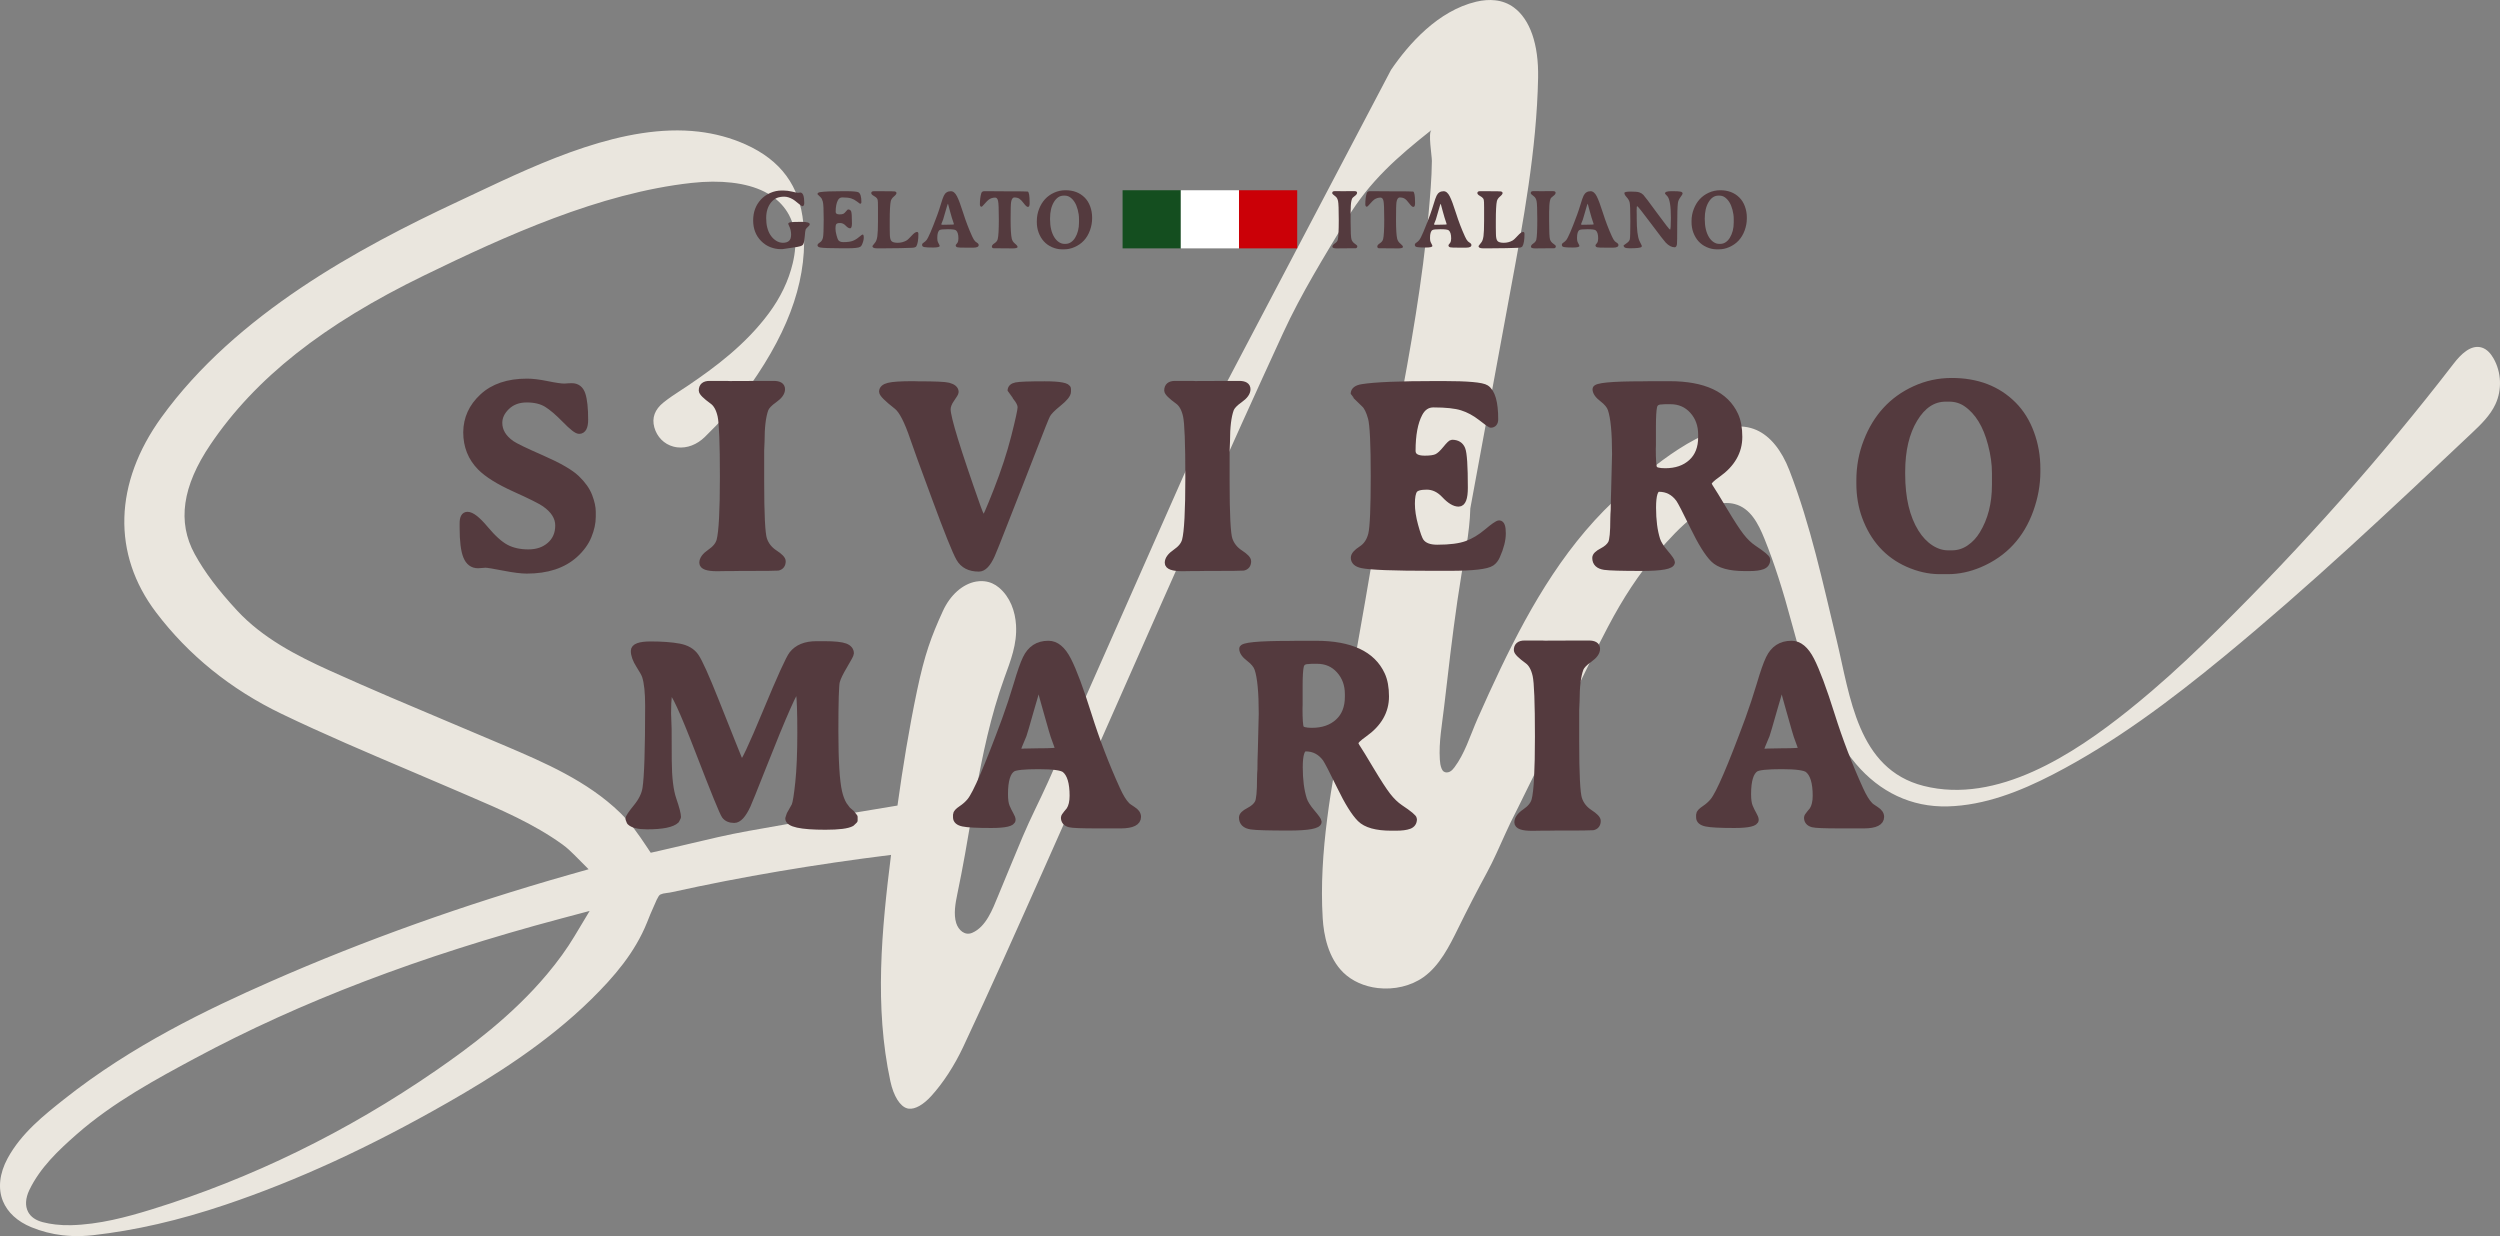<svg xml:space="preserve" viewBox="5.19 70.368 612.38 302.783" height="302.783px" width="612.38px" y="0px" x="0px" id="Layer_1" version="1.1" xmlns:xlink="http://www.w3.org/1999/xlink" xmlns="http://www.w3.org/2000/svg">
<rect x="5.19" y="70.368" width="612.38" height="302.783" fill="#808080" stroke="none"/>
<g>
	<g>
		<g>
			<g>
				<defs>
					<rect height="27.93" width="19.273" y="235.873" x="591.128" id="SVGID_1_"></rect>
				</defs>
				<clipPath id="SVGID_2_">
					
				</clipPath>
				<path d="M604.052,237.742c-1.242-1.072-2.51-1.709-3.666-1.844      c-2.766-0.32-4.457,2.393-5.215,4.038c-1.367,2.963-2.27,6.092-3.225,9.405c-0.271,0.931-0.537,1.863-0.818,2.791l0.088,0.675      c0.104,0.78,0.176,1.569,0.248,2.356c0.15,1.576,0.289,3.065,0.656,4.396c0.895,3.245,4.393,3.989,5.854,4.161      c0.773,0.089,1.594,0.105,2.441,0.045c4.576-0.32,8.098-2.58,8.973-5.756C611.744,249.49,609.998,242.857,604.052,237.742" fill="#EAE6DE" clip-path="url(#SVGID_2_)"></path>
			</g>
		</g>
	</g>
	<path d="M616,158.182c-0.654-1.153-1.572-2.251-2.834-2.661c-2.699-0.878-5.203,1.653-6.936,3.902   c-17.637,22.883-36.885,44.514-57.426,64.829c-5.357,5.301-10.82,10.504-16.555,15.398c-1.887,1.609-3.793,3.196-5.73,4.747   c-13.338,10.669-32.119,23.05-50.141,18.479c-16.23-4.117-17.994-21.998-21.285-35.654c-3.379-14.02-6.369-28.141-11.582-41.623   c-1.918-4.975-4.701-8.393-8.049-9.886c-0.932-0.415-1.943-0.689-3.002-0.813c-9.875-1.148-23.156,10.418-29.539,15.975   c-6.732,5.863-12.455,12.793-17.387,20.218c-4.85,7.3-8.959,15.065-12.744,22.958c-1.953,4.074-3.818,8.189-5.65,12.318   c-0.914,2.063-1.721,4.309-2.654,6.475c-0.844,1.949-1.789,3.836-3.018,5.47c-0.318,0.423-0.674,0.838-1.146,1.081   c-0.471,0.24-1.08,0.273-1.504-0.044c-0.242-0.183-0.396-0.456-0.514-0.735c-0.293-0.701-0.381-1.472-0.428-2.232   c-0.264-4.266,0.549-8.566,1.041-12.793c0.506-4.34,1.004-8.682,1.535-13.02c1.059-8.672,2.242-17.334,3.865-25.921   c0.621-3.839,0.945-6.857,1.02-9.499l0.006-0.227l9.762-52.979c3.197-17.188,6.504-34.962,6.846-52.521   c0.158-8.171-1.953-14.29-5.947-17.232c-1.303-0.962-2.826-1.55-4.523-1.747c-1.453-0.169-3.037-0.055-4.703,0.34   c-9.328,2.223-16.475,10.277-20.855,16.699L302.7,169.711c-10.09,22.841-19.511,44.125-28.616,64.697l-1.881,4.254   c-3.439,7.776-6.842,15.569-10.329,23.325c-1.994,4.435-4.273,8.812-6.153,13.274c-2.049,4.859-4.044,9.744-6.066,14.615   c-1.319,3.18-2.916,7.539-6.337,8.992c-1.819,0.771-3.363-0.699-3.893-2.367c-0.699-2.199-0.195-4.912,0.257-7.106   c0.671-3.256,1.309-6.489,1.889-9.756c0.865-4.863,1.667-9.738,2.539-14.603c1.733-9.658,3.74-19.322,7.084-28.57   c1.56-4.313,3.151-8.264,2.877-12.953c-0.203-3.461-1.448-6.882-4.138-9.18c-1.044-0.892-2.246-1.423-3.569-1.577   c-0.17-0.02-0.339-0.032-0.508-0.04c-0.501-0.02-1.025,0.016-1.546,0.105c-3.304,0.572-6.355,3.276-8.162,7.231   c-2.859,6.255-4.451,10.563-6.337,19.54c-1.949,9.289-3.476,18.687-4.78,28.097c-12.641,2.073-24.604,4.081-36.559,6.228   c-4.976,0.892-9.973,2.082-14.807,3.234l-0.334,0.08c-2.236,0.529-4.474,1.063-6.784,1.58l-1.96,0.439l-1.114-1.674   c-1.835-2.759-3.841-5.658-6.394-8.137c-8.017-7.783-18.646-12.322-28.022-16.328c-4.168-1.779-8.343-3.537-12.52-5.297   l-0.687-0.289c-9.838-4.143-20.014-8.427-29.877-12.886c-8.087-3.652-16.432-7.962-22.676-14.689   c-4.686-5.054-7.994-9.458-10.409-13.858c-4.309-7.847-3.051-16.623,3.85-26.83c10.976-16.241,27.625-29.41,52.395-41.447   c19.875-9.659,42.968-20.172,65.508-22.648c3.509-0.386,6.804-0.405,9.796-0.057c6.203,0.721,10.653,2.951,13.23,6.628   c2.386,3.407,2.963,7.814,1.71,13.099c-1.011,4.265-2.985,8.396-5.866,12.275c-5.678,7.662-13.181,13.242-19.797,17.707   l-1.784,1.176c-1.426,0.932-2.901,1.897-4.231,2.971c-2.121,1.706-2.872,3.75-2.233,6.073c0.649,2.352,2.395,4.117,4.67,4.72   c0.327,0.087,0.656,0.149,0.986,0.187c2.354,0.274,4.808-0.661,6.737-2.565c3.32-3.272,7.572-7.656,11.027-12.548   c10.14-14.367,14.295-27.02,13.08-39.818c-0.863-9.081-5.493-15.385-14.151-19.274c-3.581-1.605-7.461-2.659-11.531-3.132   c-18.143-2.11-38.359,7.433-54.604,15.101l-4.229,1.99c-24.238,11.323-54.41,27.568-72.727,52.909   c-11.623,16.085-12.112,33.477-1.34,47.716c7.958,10.52,18.322,18.902,30.808,24.911c10.234,4.924,20.917,9.463,31.256,13.857   l0.217,0.093c3.678,1.563,7.357,3.126,11.015,4.708l2.943,1.266c8.357,3.582,16.252,6.965,23.304,12.033   c1.162,0.838,2.182,1.816,2.939,2.579l3.506,3.519l-4.779,1.358c-25.622,7.284-50.153,16.048-72.907,26.048   c-15.859,6.969-34.286,15.846-50.72,28.871c-4.958,3.926-10.576,8.374-13.916,14.539c-1.994,3.682-2.401,7.4-1.143,10.475   c1.134,2.772,3.54,4.983,6.954,6.392c2.428,1.001,5.002,1.663,7.652,1.973c0.76,0.089,1.528,0.147,2.306,0.179   c1.659,0.068,3.372,0.004,5.095-0.188c10.441-1.177,21.081-3.623,32.526-7.481c17.508-5.899,35.323-14.086,54.458-25.029   c10.469-5.985,23.921-14.27,35.11-25.27c5.635-5.543,10.698-11.443,13.674-18.832c0.551-1.367,1.082-2.742,1.713-4.074   c0.258-0.543,0.989-2.521,1.547-2.771c0.413-0.187,0.914-0.308,1.523-0.369c0.481-0.05,0.963-0.131,1.442-0.237   c16.99-3.763,34.994-6.789,53.542-9.101c-2.3,18.438-4.107,37.116-0.156,55.472c0.777,3.609,2.368,6.148,4.142,6.625   c0.12,0.031,0.241,0.055,0.366,0.069c1.537,0.179,3.535-0.944,5.483-3.08c2.899-3.18,5.68-7.45,7.832-12.028   c6.735-14.328,13.322-29.123,19.691-43.43l2.074-4.666c5.627-12.63,11.217-25.285,16.806-37.938l0.462-1.049   c12.759-28.878,25.95-58.741,39.345-87.823c4.441-9.661,10.135-18.832,15.635-27.962c5.586-9.274,12.379-15.158,20.701-21.76   c-0.875,0.695,0.107,6.258,0.098,7.576c-0.035,4.282-0.428,8.595-0.803,12.858c-0.729,8.289-1.842,16.54-3.145,24.758   c-2.65,16.745-6.125,33.346-8.941,50.062c-2.332,13.837-4.527,26.492-6.707,38.688c-0.6,3.345-1.238,6.718-1.883,10.112   c-3.07,16.193-6.244,32.938-5.26,49.072c0.248,4.063,1.332,9.67,5.082,13.297c2.111,2.043,5.088,3.379,8.381,3.762   c4.057,0.473,8.139-0.497,11.201-2.657c3.98-2.81,6.398-7.685,8.492-11.938c2.287-4.647,4.596-9.15,7.078-13.707   c1.682-3.09,3.07-6.369,4.535-9.567c0.623-1.356,1.086-2.367,1.268-2.726c1.188-2.332,2.346-4.688,3.502-7.043   c1.379-2.808,2.756-5.611,4.178-8.369c2.557-4.95,5.039-10.064,7.441-15.012c2.799-5.765,5.695-11.727,8.74-17.509   c3.738-7.096,7.551-12.867,11.656-17.64l0.377-0.441c5.762-6.722,11.924-12.847,17.938-12.148c0.361,0.042,0.713,0.109,1.057,0.198   c3.793,0.988,5.746,4.694,7.295,8.548c2.369,5.877,4.5,12.479,6.711,20.777c3.199,12.021,7.535,24.756,15.723,34.374   c5.791,6.802,13.486,10.603,22.451,10.363c9.064-0.24,17.785-3.703,25.744-7.813c15.098-7.8,28.77-18.084,41.898-28.877   c21.033-17.29,40.857-35.991,60.65-54.686c2.262-2.136,4.576-4.345,5.879-7.169C618.091,165.833,617.91,161.544,616,158.182    M145.912,299.693c-1.846,3.077-4.052,6.131-6.738,9.332c-8.467,10.104-18.99,17.905-27.211,23.574   c-21.795,15.031-45.212,26.473-69.6,34.004c-6.187,1.91-12.866,3.703-19.79,3.878c-1.293,0.03-2.577-0.024-3.812-0.169   c-1.081-0.125-2.123-0.318-3.096-0.57c-1.738-0.453-2.946-1.3-3.585-2.509c-0.767-1.442-0.666-3.338,0.287-5.342   c2.645-5.527,7.162-9.767,11.561-13.634c8.991-7.895,19.688-13.641,29.126-18.709c25.688-13.791,54.995-24.975,89.599-34.188   l6.975-1.857L145.912,299.693z" fill="#EAE6DE"></path>
	<path d="M118.549,199.656v-1.114c0-1.353,0.38-2.031,1.146-2.031c1.004,0,2.451,1.13,4.34,3.39   c1.889,2.261,3.591,3.796,5.11,4.602c1.517,0.808,3.345,1.213,5.486,1.213c2.139,0,3.897-0.605,5.272-1.819   c1.378-1.211,2.065-2.816,2.065-4.815c0-1.997-1.115-3.771-3.341-5.322c-0.961-0.677-3.401-1.9-7.321-3.669   c-3.919-1.767-6.742-3.525-8.466-5.272c-2.272-2.315-3.406-5.165-3.406-8.55c0.02-3.384,1.341-6.29,3.962-8.712   c2.62-2.447,6.256-3.67,10.907-3.67c1.332,0,2.98,0.203,4.945,0.606c1.966,0.405,3.364,0.606,4.194,0.606l0.917-0.066l0.884-0.031   c1.288,0,2.15,0.666,2.589,1.996c0.437,1.333,0.655,3.397,0.655,6.191c0,1.792-0.482,2.686-1.443,2.686   c-0.545,0-1.69-0.894-3.437-2.686c-1.75-1.79-3.256-3.073-4.521-3.847c-1.267-0.774-2.895-1.164-4.88-1.164   c-1.988,0-3.609,0.601-4.865,1.801c-1.256,1.202-1.884,2.524-1.884,3.964c0,1.988,1.015,3.69,3.048,5.11   c0.828,0.59,3.311,1.79,7.451,3.602c4.138,1.815,6.961,3.44,8.467,4.881c1.506,1.443,2.539,2.899,3.095,4.374   c0.556,1.474,0.835,2.746,0.835,3.815v1.245c0,1.464-0.34,3.024-1.015,4.685c-0.678,1.659-1.792,3.188-3.341,4.586   c-2.861,2.575-6.78,3.863-11.76,3.863c-1.332,0-3.23-0.239-5.697-0.721c-2.47-0.479-3.942-0.72-4.424-0.72l-1.835,0.13   c-1.33,0-2.287-0.713-2.865-2.145C118.837,205.219,118.549,202.889,118.549,199.656" fill="#543A3E"></path>
	
		<path d="M118.549,199.656v-1.114c0-1.353,0.38-2.031,1.146-2.031c1.004,0,2.451,1.13,4.34,3.39c1.889,2.261,3.591,3.796,5.11,4.602   c1.517,0.808,3.345,1.213,5.486,1.213c2.139,0,3.897-0.605,5.272-1.819c1.378-1.211,2.065-2.816,2.065-4.815   c0-1.997-1.115-3.771-3.341-5.322c-0.961-0.677-3.401-1.9-7.321-3.669c-3.919-1.767-6.742-3.525-8.466-5.272   c-2.272-2.315-3.406-5.165-3.406-8.55c0.02-3.384,1.341-6.29,3.962-8.712c2.62-2.447,6.256-3.67,10.907-3.67   c1.332,0,2.98,0.203,4.945,0.606c1.966,0.405,3.364,0.606,4.194,0.606l0.917-0.066l0.884-0.031c1.288,0,2.15,0.666,2.589,1.996   c0.437,1.333,0.655,3.397,0.655,6.191c0,1.792-0.482,2.686-1.443,2.686c-0.545,0-1.69-0.894-3.437-2.686   c-1.75-1.79-3.256-3.073-4.521-3.847c-1.267-0.774-2.895-1.164-4.88-1.164c-1.988,0-3.609,0.601-4.865,1.801   c-1.256,1.202-1.884,2.524-1.884,3.964c0,1.988,1.015,3.69,3.048,5.11c0.828,0.59,3.311,1.79,7.451,3.602   c4.138,1.815,6.961,3.44,8.467,4.881c1.506,1.443,2.539,2.899,3.095,4.374c0.556,1.474,0.835,2.746,0.835,3.815v1.245   c0,1.464-0.34,3.024-1.015,4.685c-0.678,1.659-1.792,3.188-3.341,4.586c-2.861,2.575-6.78,3.863-11.76,3.863   c-1.332,0-3.23-0.239-5.697-0.721c-2.47-0.479-3.942-0.72-4.424-0.72l-1.835,0.13c-1.33,0-2.287-0.713-2.865-2.145   C118.837,205.219,118.549,202.889,118.549,199.656z" stroke-miterlimit="10" stroke-linejoin="round" stroke-linecap="round" stroke-width="1.545" stroke="#543A3E" fill="none"></path>
	<path d="M182.302,187.209c0-8.275-0.191-13.271-0.572-14.986c-0.382-1.713-1.044-2.908-1.983-3.586   c-1.747-1.267-2.62-2.141-2.62-2.62c0-1.049,0.623-1.574,1.868-1.574h4.192l0.72,0.034l8.746-0.034h2.064   c1.331,0,1.997,0.421,1.997,1.263c0,0.84-0.61,1.691-1.833,2.555c-1.224,0.862-1.965,1.643-2.228,2.341   c-0.633,1.747-0.95,4.356-0.95,7.827l-0.097,2.261v7.633c0,8.057,0.234,12.78,0.702,14.167c0.471,1.387,1.349,2.499,2.639,3.341   c1.287,0.839,1.931,1.51,1.931,2.012c0,0.853-0.391,1.367-1.179,1.54c-0.196,0.045-3.242,0.065-9.138,0.065l-2.161,0.034h-1.409   l-2.161,0.034c-2.382,0-3.571-0.433-3.571-1.295c0-0.862,0.633-1.724,1.9-2.589c1.266-0.862,2.04-1.827,2.326-2.897   C182.03,200.66,182.302,195.484,182.302,187.209" fill="#543A3E"></path>
	
		<path d="M182.302,187.209c0-8.275-0.191-13.271-0.572-14.986c-0.382-1.713-1.044-2.908-1.983-3.586c-1.747-1.267-2.62-2.141-2.62-2.62   c0-1.049,0.623-1.574,1.868-1.574h4.192l0.72,0.034l8.746-0.034h2.064c1.331,0,1.997,0.421,1.997,1.263   c0,0.84-0.61,1.691-1.833,2.555c-1.224,0.862-1.965,1.643-2.228,2.341c-0.633,1.747-0.95,4.356-0.95,7.827l-0.097,2.261v7.633   c0,8.057,0.234,12.78,0.702,14.167c0.471,1.387,1.349,2.499,2.639,3.341c1.287,0.839,1.931,1.51,1.931,2.012   c0,0.853-0.391,1.367-1.179,1.54c-0.196,0.045-3.242,0.065-9.138,0.065l-2.161,0.034h-1.409l-2.161,0.034   c-2.382,0-3.571-0.433-3.571-1.295c0-0.862,0.633-1.724,1.9-2.589c1.266-0.862,2.04-1.827,2.326-2.897   C182.03,200.66,182.302,195.484,182.302,187.209z" stroke-miterlimit="10" stroke-linejoin="round" stroke-linecap="round" stroke-width="1.545" stroke="#543A3E" fill="none"></path>
	<path d="M221.292,166.312c0-0.678,0.513-1.146,1.54-1.409c1.026-0.261,3.025-0.392,5.995-0.392l1.179,0.032   c4.192,0,6.693,0.11,7.501,0.328c1.157,0.306,1.736,0.817,1.736,1.538c0,0.198-0.329,0.761-0.984,1.688   c-0.655,0.928-0.982,1.774-0.982,2.537c0,2.076,2.456,10.056,7.371,23.946c0.698,1.985,1.233,2.98,1.605,2.98   c0.216,0,1.242-2.336,3.077-7.01c1.835-4.673,3.276-9.072,4.325-13.201c1.049-4.126,1.571-6.535,1.571-7.221   c0-0.689-0.41-1.529-1.227-2.522c-0.819-0.995-1.229-1.501-1.229-1.524c0-0.677,0.437-1.103,1.31-1.276   c0.874-0.176,3.203-0.263,6.994-0.263c3.787,0,5.682,0.371,5.682,1.114v0.655c0,0.678-0.758,1.628-2.276,2.85   c-1.519,1.222-2.451,2.184-2.8,2.881c-0.351,0.701-1.339,3.161-2.965,7.386c-1.627,4.226-2.884,7.447-3.766,9.662   c-0.885,2.218-2.13,5.39-3.735,9.516c-1.605,4.129-2.636,6.704-3.095,7.731c-0.984,2.183-2.031,3.275-3.145,3.275   c-2.271,0-3.876-0.828-4.815-2.49c-0.939-1.659-2.904-6.551-5.896-14.673c-3.012-8.124-4.804-13.048-5.371-14.772   c-1.421-4.194-2.751-6.78-3.996-7.764C222.494,168.036,221.292,166.836,221.292,166.312" fill="#543A3E"></path>
	
		<path d="M221.292,166.312c0-0.678,0.513-1.146,1.54-1.409c1.026-0.261,3.025-0.392,5.995-0.392l1.179,0.032c4.192,0,6.693,0.11,7.501,0.328   c1.157,0.306,1.736,0.817,1.736,1.538c0,0.198-0.329,0.761-0.984,1.688c-0.655,0.928-0.982,1.774-0.982,2.537   c0,2.076,2.456,10.056,7.371,23.946c0.698,1.985,1.233,2.98,1.605,2.98c0.216,0,1.242-2.336,3.077-7.01   c1.835-4.673,3.276-9.072,4.325-13.201c1.049-4.126,1.571-6.535,1.571-7.221c0-0.689-0.41-1.529-1.227-2.522   c-0.819-0.995-1.229-1.501-1.229-1.524c0-0.677,0.437-1.103,1.31-1.276c0.874-0.176,3.203-0.263,6.994-0.263   c3.787,0,5.682,0.371,5.682,1.114v0.655c0,0.678-0.758,1.628-2.276,2.85c-1.519,1.222-2.451,2.184-2.8,2.881   c-0.351,0.701-1.339,3.161-2.965,7.386c-1.627,4.226-2.884,7.447-3.766,9.662c-0.885,2.218-2.13,5.39-3.735,9.516   c-1.605,4.129-2.636,6.704-3.095,7.731c-0.984,2.183-2.031,3.275-3.145,3.275c-2.271,0-3.876-0.828-4.815-2.49   c-0.939-1.659-2.904-6.551-5.896-14.673c-3.012-8.124-4.804-13.048-5.371-14.772c-1.421-4.194-2.751-6.78-3.996-7.764   C222.494,168.036,221.292,166.836,221.292,166.312z" stroke-miterlimit="10" stroke-linejoin="round" stroke-linecap="round" stroke-width="1.545" stroke="#543A3E" fill="none"></path>
	<path d="M296.314,187.209c0-8.275-0.191-13.271-0.572-14.986c-0.382-1.713-1.044-2.908-1.983-3.586   c-1.747-1.267-2.62-2.141-2.62-2.62c0-1.049,0.623-1.574,1.868-1.574h4.192l0.72,0.034l8.746-0.034h2.063   c1.331,0,1.999,0.421,1.999,1.263c0,0.84-0.611,1.691-1.835,2.555c-1.224,0.862-1.965,1.643-2.228,2.341   c-0.633,1.747-0.95,4.356-0.95,7.827l-0.097,2.261v7.633c0,8.057,0.234,12.78,0.702,14.167c0.471,1.387,1.349,2.499,2.639,3.341   c1.287,0.839,1.931,1.51,1.931,2.012c0,0.853-0.391,1.367-1.179,1.54c-0.196,0.045-3.242,0.065-9.138,0.065l-2.161,0.034h-1.409   l-2.161,0.034c-2.382,0-3.571-0.433-3.571-1.295c0-0.862,0.633-1.724,1.9-2.589c1.266-0.862,2.04-1.827,2.326-2.897   C296.042,200.66,296.314,195.484,296.314,187.209" fill="#543A3E"></path>
	
		<path d="M296.314,187.209c0-8.275-0.191-13.271-0.572-14.986c-0.382-1.713-1.044-2.908-1.983-3.586c-1.747-1.267-2.62-2.141-2.62-2.62   c0-1.049,0.623-1.574,1.868-1.574h4.192l0.72,0.034l8.746-0.034h2.063c1.331,0,1.999,0.421,1.999,1.263   c0,0.84-0.611,1.691-1.835,2.555c-1.224,0.862-1.965,1.643-2.228,2.341c-0.633,1.747-0.95,4.356-0.95,7.827l-0.097,2.261v7.633   c0,8.057,0.234,12.78,0.702,14.167c0.471,1.387,1.349,2.499,2.639,3.341c1.287,0.839,1.931,1.51,1.931,2.012   c0,0.853-0.391,1.367-1.179,1.54c-0.196,0.045-3.242,0.065-9.138,0.065l-2.161,0.034h-1.409l-2.161,0.034   c-2.382,0-3.571-0.433-3.571-1.295c0-0.862,0.633-1.724,1.9-2.589c1.266-0.862,2.04-1.827,2.326-2.897   C296.042,200.66,296.314,195.484,296.314,187.209z" stroke-miterlimit="10" stroke-linejoin="round" stroke-linecap="round" stroke-width="1.545" stroke="#543A3E" fill="none"></path>
	<path d="M336.847,206.992c0-0.633,0.611-1.342,1.836-2.13c1.221-0.785,2.035-2.008,2.439-3.667   c0.402-1.659,0.604-6.416,0.604-14.265c0-7.85-0.229-12.589-0.686-14.216c-0.459-1.626-0.994-2.724-1.605-3.292   c-1.748-1.681-2.621-2.543-2.621-2.586c0-0.853,0.688-1.387,2.063-1.605c3.104-0.502,9.186-0.754,18.248-0.754h1.504   c6.092,0,9.621,0.317,10.58,0.95c1.463,0.961,2.197,3.505,2.197,7.631c0,0.874-0.373,1.31-1.117,1.31   c-0.063,0-0.846-0.578-2.34-1.735c-1.496-1.157-3.039-1.988-4.635-2.49c-1.594-0.502-3.93-0.752-7.01-0.752   c-1.484,0-2.635,0.763-3.439,2.292c-1.135,2.161-1.701,5.198-1.701,9.106c0,1.31,1.004,1.965,3.012,1.965   c1.396,0,2.4-0.153,3.012-0.459c0.613-0.304,1.324-0.955,2.131-1.948c0.807-0.995,1.318-1.49,1.541-1.49   c1.24,0,2.074,0.507,2.488,1.522c0.414,1.015,0.621,4.167,0.621,9.45c0,2.578-0.494,3.865-1.49,3.865   c-0.994,0-2.139-0.693-3.439-2.08c-1.297-1.386-2.756-2.08-4.371-2.08s-2.629,0.3-3.049,0.901   c-0.414,0.601-0.621,1.708-0.621,3.325c0,1.616,0.273,3.417,0.82,5.405c0.545,1.985,1.004,3.253,1.377,3.8   c0.738,1.069,2.084,1.603,4.025,1.603c3.125,0,5.537-0.311,7.238-0.932c1.707-0.624,3.363-1.617,4.979-2.981   c1.617-1.364,2.613-2.049,2.98-2.049c0.568,0,0.852,0.804,0.852,2.409s-0.469,3.456-1.408,5.552   c-0.324,0.742-0.762,1.298-1.311,1.67c-1.135,0.786-4.553,1.179-10.252,1.179h-4.354c-9.434,0-15.156-0.218-17.164-0.655   C337.49,208.478,336.847,207.888,336.847,206.992" fill="#543A3E"></path>
	
		<path d="M336.847,206.992c0-0.633,0.611-1.342,1.836-2.13c1.221-0.785,2.035-2.008,2.439-3.667c0.402-1.659,0.604-6.416,0.604-14.265   c0-7.85-0.229-12.589-0.686-14.216c-0.459-1.626-0.994-2.724-1.605-3.292c-1.748-1.681-2.621-2.543-2.621-2.586   c0-0.853,0.688-1.387,2.063-1.605c3.104-0.502,9.186-0.754,18.248-0.754h1.504c6.092,0,9.621,0.317,10.58,0.95   c1.463,0.961,2.197,3.505,2.197,7.631c0,0.874-0.373,1.31-1.117,1.31c-0.063,0-0.846-0.578-2.34-1.735   c-1.496-1.157-3.039-1.988-4.635-2.49c-1.594-0.502-3.93-0.752-7.01-0.752c-1.484,0-2.635,0.763-3.439,2.292   c-1.135,2.161-1.701,5.198-1.701,9.106c0,1.31,1.004,1.965,3.012,1.965c1.396,0,2.4-0.153,3.012-0.459   c0.613-0.304,1.324-0.955,2.131-1.948c0.807-0.995,1.318-1.49,1.541-1.49c1.24,0,2.074,0.507,2.488,1.522   c0.414,1.015,0.621,4.167,0.621,9.45c0,2.578-0.494,3.865-1.49,3.865c-0.994,0-2.139-0.693-3.439-2.08   c-1.297-1.386-2.756-2.08-4.371-2.08s-2.629,0.3-3.049,0.901c-0.414,0.601-0.621,1.708-0.621,3.325c0,1.616,0.273,3.417,0.82,5.405   c0.545,1.985,1.004,3.253,1.377,3.8c0.738,1.069,2.084,1.603,4.025,1.603c3.125,0,5.537-0.311,7.238-0.932   c1.707-0.624,3.363-1.617,4.979-2.981c1.617-1.364,2.613-2.049,2.98-2.049c0.568,0,0.852,0.804,0.852,2.409   s-0.469,3.456-1.408,5.552c-0.324,0.742-0.762,1.298-1.311,1.67c-1.135,0.786-4.553,1.179-10.252,1.179h-4.354   c-9.434,0-15.156-0.218-17.164-0.655C337.49,208.478,336.847,207.888,336.847,206.992z" stroke-miterlimit="10" stroke-linejoin="round" stroke-linecap="round" stroke-width="1.545" stroke="#543A3E" fill="none"></path>
	<path d="M400.837,181.575c0-5.261-0.352-8.919-1.049-10.972c-0.283-0.851-0.979-1.698-2.08-2.54   c-1.104-0.839-1.656-1.636-1.656-2.39s3.822-1.13,11.467-1.13l2.193-0.032h4.389c8.43,0,13.801,2.51,16.115,7.532   c0.656,1.421,0.984,3.199,0.984,5.34c0,3.625-1.76,6.682-5.275,9.171c-1.486,1.047-2.225,1.781-2.225,2.195   c0,0.284,0.197,0.721,0.604,1.31c0.404,0.59,1.484,2.357,3.242,5.306c1.76,2.947,3.125,5.05,4.096,6.306   c0.973,1.256,1.99,2.242,3.063,2.965c2.229,1.483,3.342,2.413,3.342,2.782c0,0.808-0.369,1.355-1.113,1.639   c-0.742,0.284-1.813,0.425-3.209,0.425h-1.18c-3.67,0-6.215-0.709-7.633-2.129c-1.422-1.418-3.074-4.077-4.961-7.976   c-1.891-3.897-3.066-6.161-3.521-6.796c-1.246-1.682-2.873-2.522-4.881-2.522c-0.984,0-1.477,1.552-1.477,4.651   c0,3.1,0.338,5.721,1.018,7.861c0.283,0.896,0.955,1.966,2.012,3.211c1.061,1.244,1.592,2.008,1.592,2.291   c0,0.919-2.449,1.376-7.354,1.376s-7.941-0.086-9.121-0.261c-1.486-0.219-2.229-0.939-2.229-2.162c0-0.524,0.545-1.069,1.639-1.638   c1.09-0.568,1.828-1.216,2.211-1.95c0.383-0.729,0.57-2.722,0.57-5.977l0.033-1.114l0.066-1.081   c0.021-0.479,0.031-1.233,0.031-2.26l0.068-2.26C400.761,185.462,400.837,182.406,400.837,181.575 M412.201,168.668   c-1.049,0-1.67,0.428-1.867,1.279c-0.193,0.851-0.293,2.478-0.293,4.88v4.651l-0.031,0.819c0,2.686,0.111,4.28,0.342,4.782   s1.141,0.754,2.738,0.754c2.66,0,4.799-0.738,6.416-2.211c1.615-1.474,2.426-3.532,2.426-6.174v-0.624   c0-2.334-0.711-4.291-2.129-5.862c-1.418-1.571-3.232-2.359-5.439-2.359h-1.373C412.638,168.648,412.378,168.668,412.201,168.668" fill="#543A3E"></path>
	
		<path d="M400.837,181.575c0-5.261-0.352-8.919-1.049-10.972c-0.283-0.851-0.979-1.698-2.08-2.54c-1.104-0.839-1.656-1.636-1.656-2.39   s3.822-1.13,11.467-1.13l2.193-0.032h4.389c8.43,0,13.801,2.51,16.115,7.532c0.656,1.421,0.984,3.199,0.984,5.34   c0,3.625-1.76,6.682-5.275,9.171c-1.486,1.047-2.225,1.781-2.225,2.195c0,0.284,0.197,0.721,0.604,1.31   c0.404,0.59,1.484,2.357,3.242,5.306c1.76,2.947,3.125,5.05,4.096,6.306c0.973,1.256,1.99,2.242,3.063,2.965   c2.229,1.483,3.342,2.413,3.342,2.782c0,0.808-0.369,1.355-1.113,1.639c-0.742,0.284-1.813,0.425-3.209,0.425h-1.18   c-3.67,0-6.215-0.709-7.633-2.129c-1.422-1.418-3.074-4.077-4.961-7.976c-1.891-3.897-3.066-6.161-3.521-6.796   c-1.246-1.682-2.873-2.522-4.881-2.522c-0.984,0-1.477,1.552-1.477,4.651c0,3.1,0.338,5.721,1.018,7.861   c0.283,0.896,0.955,1.966,2.012,3.211c1.061,1.244,1.592,2.008,1.592,2.291c0,0.919-2.449,1.376-7.354,1.376   s-7.941-0.086-9.121-0.261c-1.486-0.219-2.229-0.939-2.229-2.162c0-0.524,0.545-1.069,1.639-1.638   c1.09-0.568,1.828-1.216,2.211-1.95c0.383-0.729,0.57-2.722,0.57-5.977l0.033-1.114l0.066-1.081   c0.021-0.479,0.031-1.233,0.031-2.26l0.068-2.26C400.761,185.462,400.837,182.406,400.837,181.575z M412.201,168.668   c-1.049,0-1.67,0.428-1.867,1.279c-0.193,0.851-0.293,2.478-0.293,4.88v4.651l-0.031,0.819c0,2.686,0.111,4.28,0.342,4.782   s1.141,0.754,2.738,0.754c2.66,0,4.799-0.738,6.416-2.211c1.615-1.474,2.426-3.532,2.426-6.174v-0.624   c0-2.334-0.711-4.291-2.129-5.862c-1.418-1.571-3.232-2.359-5.439-2.359h-1.373C412.638,168.648,412.378,168.668,412.201,168.668z" stroke-miterlimit="10" stroke-linejoin="round" stroke-linecap="round" stroke-width="1.545" stroke="#543A3E" fill="none"></path>
	<path d="M482.365,210.236h-2.229c-2.49-0.023-5.023-0.601-7.602-1.738c-4.955-2.204-8.449-6.058-10.48-11.562   c-0.914-2.51-1.373-5.218-1.373-8.122v-0.786c0-3.363,0.59-6.551,1.77-9.565c2.332-6.006,6.256-10.263,11.758-12.775   c2.84-1.311,5.865-1.966,9.07-1.966c6.205,0,11.225,1.923,15.068,5.766c1.879,1.879,3.324,4.198,4.34,6.96   c1.02,2.762,1.523,5.662,1.523,8.696v0.786c0,3.08-0.555,6.182-1.67,9.304c-2.271,6.353-6.422,10.808-12.445,13.363   C487.517,209.689,484.941,210.236,482.365,210.236 M482.365,205.945h0.951c1.549,0,2.977-0.443,4.271-1.328   c1.301-0.885,2.377-2.035,3.229-3.456c2.053-3.361,3.078-7.37,3.078-12.021v-2.915c0-2.227-0.326-4.586-0.984-7.073   c-1.197-4.631-3.219-7.929-6.061-9.894c-1.242-0.851-2.629-1.276-4.154-1.276h-0.92c-3.057,0-5.602,1.674-7.631,5.026   c-2.031,3.352-3.049,7.661-3.049,12.922v0.59c0,5.896,1.125,10.645,3.373,14.25c1.025,1.636,2.232,2.908,3.619,3.815   C479.476,205.49,480.902,205.945,482.365,205.945" fill="#543A3E"></path>
	
		<path d="M482.365,210.236h-2.229c-2.49-0.023-5.023-0.601-7.602-1.738c-4.955-2.204-8.449-6.058-10.48-11.562   c-0.914-2.51-1.373-5.218-1.373-8.122v-0.786c0-3.363,0.59-6.551,1.77-9.565c2.332-6.006,6.256-10.263,11.758-12.775   c2.84-1.311,5.865-1.966,9.07-1.966c6.205,0,11.225,1.923,15.068,5.766c1.879,1.879,3.324,4.198,4.34,6.96   c1.02,2.762,1.523,5.662,1.523,8.696v0.786c0,3.08-0.555,6.182-1.67,9.304c-2.271,6.353-6.422,10.808-12.445,13.363   C487.517,209.689,484.941,210.236,482.365,210.236z M482.365,205.945h0.951c1.549,0,2.977-0.443,4.271-1.328   c1.301-0.885,2.377-2.035,3.229-3.456c2.053-3.361,3.078-7.37,3.078-12.021v-2.915c0-2.227-0.326-4.586-0.984-7.073   c-1.197-4.631-3.219-7.929-6.061-9.894c-1.242-0.851-2.629-1.276-4.154-1.276h-0.92c-3.057,0-5.602,1.674-7.631,5.026   c-2.031,3.352-3.049,7.661-3.049,12.922v0.59c0,5.896,1.125,10.645,3.373,14.25c1.025,1.636,2.232,2.908,3.619,3.815   C479.476,205.49,480.902,205.945,482.365,205.945z" stroke-miterlimit="10" stroke-linejoin="round" stroke-linecap="round" stroke-width="1.545" stroke="#543A3E" fill="none"></path>
	<path d="M163.991,243.234c0-3.232-0.252-5.636-0.754-7.206c-0.153-0.502-0.651-1.409-1.49-2.719   c-0.842-1.312-1.261-2.479-1.261-3.507c0-1.026,1.369-1.539,4.111-1.539c2.739,0,5.044,0.172,6.911,0.51   c1.866,0.337,3.237,1.141,4.11,2.404c0.874,1.27,2.479,4.828,4.815,10.682c2.337,5.85,3.755,9.412,4.257,10.678l1.475,3.668   l0.72,1.178c0.46,0,2.436-4.207,5.93-12.627c3.494-8.416,5.632-13.129,6.42-14.133c1.265-1.615,3.253-2.424,5.961-2.424h1.9   c2.488,0,4.192,0.176,5.11,0.523c0.916,0.35,1.376,0.916,1.376,1.703c0,0.24-0.514,1.218-1.54,2.933   c-1.027,1.714-1.661,3.022-1.9,3.931c-0.241,0.908-0.36,4.984-0.36,12.232c0,7.251,0.306,12.195,0.916,14.84   c0.284,1.245,0.689,2.303,1.213,3.176l0.883,1.18l0.984,0.853l0.72,0.919v0.85l-0.72,0.688c-0.984,0.548-3.112,0.817-6.387,0.817   c-6.049,0-9.074-0.666-9.074-1.995l0.328-0.983l1.211-2.16c0.284-0.679,0.59-2.582,0.917-5.717   c0.328-3.133,0.493-7.18,0.493-12.137c0-4.956-0.111-8.243-0.329-9.859l-0.261-1.111c-0.635,0-3.528,6.527-8.681,19.586   c-2.095,5.308-3.329,8.363-3.701,9.173c-1.091,2.356-2.172,3.536-3.243,3.536c-1.07,0-1.851-0.338-2.342-1.016   c-0.49-0.678-2.631-5.93-6.42-15.756s-6.053-14.738-6.796-14.738c-0.459,0-0.689,1.813-0.689,5.437l0.133,3.864   c0.02,0.875,0.031,3.431,0.031,7.666c0.023,4.236,0.406,7.425,1.146,9.563c0.743,2.163,1.114,3.604,1.114,4.324l-0.391,0.784   c-1.006,0.962-3.397,1.441-7.175,1.441c-2.118,0-3.516-0.35-4.191-1.047l-0.295-0.755c0-0.349,0.632-1.298,1.9-2.851   c1.265-1.549,2.019-3.077,2.26-4.586C163.773,260.712,163.991,253.957,163.991,243.234" fill="#543A3E"></path>
	
		<path d="M163.991,243.234c0-3.232-0.252-5.636-0.754-7.206c-0.153-0.502-0.651-1.409-1.49-2.719c-0.842-1.312-1.261-2.479-1.261-3.507   c0-1.026,1.369-1.539,4.111-1.539c2.739,0,5.044,0.172,6.911,0.51c1.866,0.337,3.237,1.141,4.11,2.404   c0.874,1.27,2.479,4.828,4.815,10.682c2.337,5.85,3.755,9.412,4.257,10.678l1.475,3.668l0.72,1.178c0.46,0,2.436-4.207,5.93-12.627   c3.494-8.416,5.632-13.129,6.42-14.133c1.265-1.615,3.253-2.424,5.961-2.424h1.9c2.488,0,4.192,0.176,5.11,0.523   c0.916,0.35,1.376,0.916,1.376,1.703c0,0.24-0.514,1.218-1.54,2.933c-1.027,1.714-1.661,3.022-1.9,3.931   c-0.241,0.908-0.36,4.984-0.36,12.232c0,7.251,0.306,12.195,0.916,14.84c0.284,1.245,0.689,2.303,1.213,3.176l0.883,1.18   l0.984,0.853l0.72,0.919v0.85l-0.72,0.688c-0.984,0.548-3.112,0.817-6.387,0.817c-6.049,0-9.074-0.666-9.074-1.995l0.328-0.983   l1.211-2.16c0.284-0.679,0.59-2.582,0.917-5.717c0.328-3.133,0.493-7.18,0.493-12.137c0-4.956-0.111-8.243-0.329-9.859   l-0.261-1.111c-0.635,0-3.528,6.527-8.681,19.586c-2.095,5.308-3.329,8.363-3.701,9.173c-1.091,2.356-2.172,3.536-3.243,3.536   c-1.07,0-1.851-0.338-2.342-1.016c-0.49-0.678-2.631-5.93-6.42-15.756s-6.053-14.738-6.796-14.738   c-0.459,0-0.689,1.813-0.689,5.437l0.133,3.864c0.02,0.875,0.031,3.431,0.031,7.666c0.023,4.236,0.406,7.425,1.146,9.563   c0.743,2.163,1.114,3.604,1.114,4.324l-0.391,0.784c-1.006,0.962-3.397,1.441-7.175,1.441c-2.118,0-3.516-0.35-4.191-1.047   l-0.295-0.755c0-0.349,0.632-1.298,1.9-2.851c1.265-1.549,2.019-3.077,2.26-4.586C163.773,260.712,163.991,253.957,163.991,243.234   z" stroke-miterlimit="10" stroke-linejoin="round" stroke-linecap="round" stroke-width="1.545" stroke="#543A3E" fill="none"></path>
	<path d="M259.613,258.005c-3.559,0-5.688,0.219-6.386,0.654c-1.268,0.809-1.9,2.883-1.9,6.223   c0,1.377,0.146,2.414,0.441,3.113c0.295,0.698,0.606,1.334,0.934,1.899c0.327,0.567,0.491,0.993,0.491,1.276   c0,0.83-1.736,1.244-5.207,1.244c-3.473,0-5.772-0.119-6.895-0.359c-1.126-0.241-1.686-0.73-1.686-1.475v-0.656   c0-0.391,0.425-0.873,1.276-1.438c0.851-0.567,1.56-1.2,2.13-1.899c1.463-1.771,4.322-8.418,8.581-19.948   c1.027-2.815,1.977-5.688,2.85-8.615c0.873-2.969,1.616-5.088,2.226-6.353c1.135-2.381,2.97-3.57,5.505-3.57h0.065   c1.834,0,3.428,1.32,4.781,3.962c1.353,2.644,3.019,7.103,4.996,13.382c1.976,6.277,4.306,12.364,6.992,18.262   c0.808,1.789,1.593,3.078,2.359,3.864c0.175,0.22,0.677,0.589,1.506,1.112c0.831,0.523,1.245,1.113,1.245,1.77   c0,1.354-1.376,2.043-4.127,2.063h-5.895c-3.823,0-6.049-0.089-6.682-0.263c-0.918-0.24-1.375-0.775-1.375-1.605   c0-0.195,0.207-0.541,0.621-1.029c0.414-0.492,0.644-0.771,0.689-0.836c0.545-0.852,0.817-2.021,0.817-3.505   c0-3.212-0.644-5.341-1.931-6.388C265.313,258.3,263.172,258.005,259.613,258.005 M255.649,254.535h0.198l0.196-0.033l3.471-0.065   c3.298,0,4.946-0.114,4.946-0.345c0-0.229-0.2-0.862-0.606-1.899c-0.402-1.034-0.747-2.067-1.031-3.096   c-0.283-1.024-0.765-2.718-1.44-5.076c-0.678-2.358-1.11-3.958-1.295-4.8c-0.187-0.84-0.333-1.26-0.441-1.26   c-0.11,0-0.738,2.021-1.884,6.06c-1.146,4.041-1.763,6.157-1.851,6.354c-0.938,2.184-1.409,3.373-1.409,3.57v0.161   C254.503,254.392,254.886,254.535,255.649,254.535" fill="#543A3E"></path>
	
		<path d="M259.613,258.005c-3.559,0-5.688,0.219-6.386,0.654c-1.268,0.809-1.9,2.883-1.9,6.223c0,1.377,0.146,2.414,0.441,3.113   c0.295,0.698,0.606,1.334,0.934,1.899c0.327,0.567,0.491,0.993,0.491,1.276c0,0.83-1.736,1.244-5.207,1.244   c-3.473,0-5.772-0.119-6.895-0.359c-1.126-0.241-1.686-0.73-1.686-1.475v-0.656c0-0.391,0.425-0.873,1.276-1.438   c0.851-0.567,1.56-1.2,2.13-1.899c1.463-1.771,4.322-8.418,8.581-19.948c1.027-2.815,1.977-5.688,2.85-8.615   c0.873-2.969,1.616-5.088,2.226-6.353c1.135-2.381,2.97-3.57,5.505-3.57h0.065c1.834,0,3.428,1.32,4.781,3.962   c1.353,2.644,3.019,7.103,4.996,13.382c1.976,6.277,4.306,12.364,6.992,18.262c0.808,1.789,1.593,3.078,2.359,3.864   c0.175,0.22,0.677,0.589,1.506,1.112c0.831,0.523,1.245,1.113,1.245,1.77c0,1.354-1.376,2.043-4.127,2.063h-5.895   c-3.823,0-6.049-0.089-6.682-0.263c-0.918-0.24-1.375-0.775-1.375-1.605c0-0.195,0.207-0.541,0.621-1.029   c0.414-0.492,0.644-0.771,0.689-0.836c0.545-0.852,0.817-2.021,0.817-3.505c0-3.212-0.644-5.341-1.931-6.388   C265.313,258.3,263.172,258.005,259.613,258.005z M255.649,254.535h0.198l0.196-0.033l3.471-0.065c3.298,0,4.946-0.114,4.946-0.345   c0-0.229-0.2-0.862-0.606-1.899c-0.402-1.034-0.747-2.067-1.031-3.096c-0.283-1.024-0.765-2.718-1.44-5.076   c-0.678-2.358-1.11-3.958-1.295-4.8c-0.187-0.84-0.333-1.26-0.441-1.26c-0.11,0-0.738,2.021-1.884,6.06   c-1.146,4.041-1.763,6.157-1.851,6.354c-0.938,2.184-1.409,3.373-1.409,3.57v0.161   C254.503,254.392,254.886,254.535,255.649,254.535z" stroke-miterlimit="10" stroke-linejoin="round" stroke-linecap="round" stroke-width="1.545" stroke="#543A3E" fill="none"></path>
	<path d="M314.294,245.166c0-5.262-0.352-8.918-1.045-10.973c-0.289-0.852-0.98-1.697-2.08-2.54   c-1.105-0.839-1.657-1.636-1.657-2.39s3.819-1.131,11.463-1.131l2.195-0.031h4.387c8.428,0,13.805,2.51,16.117,7.531   c0.658,1.422,0.982,3.199,0.982,5.341c0,3.625-1.756,6.683-5.277,9.171c-1.486,1.047-2.225,1.781-2.225,2.195   c0,0.283,0.197,0.721,0.604,1.31c0.404,0.591,1.486,2.356,3.242,5.308c1.766,2.945,3.123,5.049,4.096,6.305   c0.975,1.257,1.99,2.242,3.064,2.966c2.232,1.483,3.34,2.413,3.34,2.782c0,0.808-0.369,1.354-1.107,1.639   c-0.746,0.284-1.818,0.426-3.215,0.426H346c-3.664,0-6.213-0.709-7.627-2.13c-1.422-1.418-3.08-4.077-4.961-7.976   c-1.893-3.897-3.072-6.161-3.521-6.797c-1.252-1.682-2.871-2.521-4.881-2.521c-0.99,0-1.477,1.553-1.477,4.65   c0,3.101,0.334,5.722,1.018,7.861c0.279,0.896,0.955,1.967,2.008,3.211c1.064,1.244,1.596,2.008,1.596,2.291   c0,0.92-2.449,1.377-7.357,1.377c-4.896,0-7.941-0.086-9.122-0.263c-1.485-0.219-2.227-0.938-2.227-2.161   c0-0.523,0.545-1.068,1.642-1.639c1.089-0.566,1.828-1.217,2.207-1.95c0.387-0.729,0.576-2.722,0.576-5.978l0.027-1.113l0.07-1.081   c0.02-0.479,0.027-1.231,0.027-2.261l0.072-2.26C314.222,249.052,314.294,245.998,314.294,245.166 M325.658,232.259   c-1.045,0-1.666,0.428-1.863,1.279c-0.199,0.851-0.297,2.478-0.297,4.879v4.65l-0.027,0.819c0,2.687,0.107,4.28,0.342,4.782   c0.227,0.502,1.137,0.754,2.736,0.754c2.658,0,4.801-0.738,6.412-2.211c1.621-1.476,2.432-3.532,2.432-6.174v-0.625   c0-2.334-0.711-4.291-2.135-5.861c-1.414-1.571-3.23-2.359-5.438-2.359h-1.369C326.099,232.24,325.837,232.259,325.658,232.259" fill="#543A3E"></path>
	
		<path d="M314.294,245.166c0-5.262-0.352-8.918-1.045-10.973c-0.289-0.852-0.98-1.697-2.08-2.54c-1.105-0.839-1.657-1.636-1.657-2.39   s3.819-1.131,11.463-1.131l2.195-0.031h4.387c8.428,0,13.805,2.51,16.117,7.531c0.658,1.422,0.982,3.199,0.982,5.341   c0,3.625-1.756,6.683-5.277,9.171c-1.486,1.047-2.225,1.781-2.225,2.195c0,0.283,0.197,0.721,0.604,1.31   c0.404,0.591,1.486,2.356,3.242,5.308c1.766,2.945,3.123,5.049,4.096,6.305c0.975,1.257,1.99,2.242,3.064,2.966   c2.232,1.483,3.34,2.413,3.34,2.782c0,0.808-0.369,1.354-1.107,1.639c-0.746,0.284-1.818,0.426-3.215,0.426H346   c-3.664,0-6.213-0.709-7.627-2.13c-1.422-1.418-3.08-4.077-4.961-7.976c-1.893-3.897-3.072-6.161-3.521-6.797   c-1.252-1.682-2.871-2.521-4.881-2.521c-0.99,0-1.477,1.553-1.477,4.65c0,3.101,0.334,5.722,1.018,7.861   c0.279,0.896,0.955,1.967,2.008,3.211c1.064,1.244,1.596,2.008,1.596,2.291c0,0.92-2.449,1.377-7.357,1.377   c-4.896,0-7.941-0.086-9.122-0.263c-1.485-0.219-2.227-0.938-2.227-2.161c0-0.523,0.545-1.068,1.642-1.639   c1.089-0.566,1.828-1.217,2.207-1.95c0.387-0.729,0.576-2.722,0.576-5.978l0.027-1.113l0.07-1.081   c0.02-0.479,0.027-1.231,0.027-2.261l0.072-2.26C314.222,249.052,314.294,245.998,314.294,245.166z M325.658,232.259   c-1.045,0-1.666,0.428-1.863,1.279c-0.199,0.851-0.297,2.478-0.297,4.879v4.65l-0.027,0.819c0,2.687,0.107,4.28,0.342,4.782   c0.227,0.502,1.137,0.754,2.736,0.754c2.658,0,4.801-0.738,6.412-2.211c1.621-1.476,2.432-3.532,2.432-6.174v-0.625   c0-2.334-0.711-4.291-2.135-5.861c-1.414-1.571-3.23-2.359-5.438-2.359h-1.369C326.099,232.24,325.837,232.259,325.658,232.259z" stroke-miterlimit="10" stroke-linejoin="round" stroke-linecap="round" stroke-width="1.545" stroke="#543A3E" fill="none"></path>
	<path d="M381.947,250.798c0-8.273-0.189-13.271-0.572-14.984c-0.383-1.713-1.045-2.908-1.982-3.586   c-1.744-1.268-2.617-2.143-2.617-2.62c0-1.049,0.619-1.573,1.861-1.573h4.197l0.719,0.033l8.744-0.033h2.064   c1.332,0,1.998,0.42,1.998,1.262c0,0.84-0.611,1.691-1.832,2.557c-1.227,0.861-1.969,1.643-2.23,2.341   c-0.635,1.747-0.949,4.354-0.949,7.827l-0.1,2.262v7.633c0,8.057,0.234,12.779,0.707,14.166c0.469,1.387,1.346,2.5,2.633,3.342   c1.289,0.838,1.938,1.511,1.938,2.013c0,0.853-0.396,1.366-1.18,1.54c-0.197,0.045-3.246,0.064-9.141,0.064l-2.16,0.033h-1.41   l-2.16,0.034c-2.383,0-3.57-0.435-3.57-1.295c0-0.862,0.631-1.726,1.898-2.589c1.268-0.862,2.041-1.827,2.324-2.896   C381.671,264.25,381.947,259.076,381.947,250.798" fill="#543A3E"></path>
	
		<path d="M381.947,250.798c0-8.273-0.189-13.271-0.572-14.984c-0.383-1.713-1.045-2.908-1.982-3.586c-1.744-1.268-2.617-2.143-2.617-2.62   c0-1.049,0.619-1.573,1.861-1.573h4.197l0.719,0.033l8.744-0.033h2.064c1.332,0,1.998,0.42,1.998,1.262   c0,0.84-0.611,1.691-1.832,2.557c-1.227,0.861-1.969,1.643-2.23,2.341c-0.635,1.747-0.949,4.354-0.949,7.827l-0.1,2.262v7.633   c0,8.057,0.234,12.779,0.707,14.166c0.469,1.387,1.346,2.5,2.633,3.342c1.289,0.838,1.938,1.511,1.938,2.013   c0,0.853-0.396,1.366-1.18,1.54c-0.197,0.045-3.246,0.064-9.141,0.064l-2.16,0.033h-1.41l-2.16,0.034   c-2.383,0-3.57-0.435-3.57-1.295c0-0.862,0.631-1.726,1.898-2.589c1.268-0.862,2.041-1.827,2.324-2.896   C381.671,264.25,381.947,259.076,381.947,250.798z" stroke-miterlimit="10" stroke-linejoin="round" stroke-linecap="round" stroke-width="1.545" stroke="#543A3E" fill="none"></path>
	<path d="M441.638,258.005c-3.563,0-5.688,0.219-6.389,0.654c-1.266,0.809-1.9,2.883-1.9,6.223   c0,1.377,0.148,2.414,0.445,3.113c0.293,0.698,0.604,1.334,0.932,1.899c0.33,0.567,0.492,0.993,0.492,1.276   c0,0.83-1.734,1.244-5.209,1.244c-3.473,0-5.77-0.119-6.895-0.359c-1.125-0.241-1.688-0.73-1.688-1.475v-0.656   c0-0.391,0.428-0.873,1.279-1.438c0.85-0.567,1.561-1.2,2.129-1.899c1.463-1.771,4.322-8.418,8.582-19.948   c1.025-2.815,1.975-5.688,2.85-8.615c0.873-2.969,1.615-5.088,2.229-6.353c1.135-2.381,2.967-3.57,5.502-3.57h0.063   c1.836,0,3.432,1.32,4.785,3.962c1.352,2.644,3.018,7.103,4.994,13.382c1.977,6.277,4.309,12.364,6.992,18.262   c0.811,1.789,1.594,3.078,2.359,3.864c0.174,0.22,0.674,0.589,1.508,1.112c0.828,0.523,1.242,1.113,1.242,1.77   c0,1.354-1.373,2.043-4.129,2.063h-5.895c-3.822,0-6.051-0.089-6.682-0.263c-0.918-0.24-1.377-0.775-1.377-1.605   c0-0.195,0.207-0.541,0.625-1.029c0.414-0.492,0.645-0.771,0.686-0.836c0.545-0.852,0.818-2.021,0.818-3.505   c0-3.212-0.645-5.341-1.932-6.388C447.337,258.3,445.199,258.005,441.638,258.005 M437.675,254.535h0.193l0.199-0.033l3.471-0.065   c3.297,0,4.947-0.114,4.947-0.345c0-0.229-0.203-0.862-0.607-1.899c-0.404-1.034-0.746-2.067-1.031-3.096   c-0.283-1.024-0.764-2.718-1.439-5.076c-0.68-2.358-1.107-3.958-1.293-4.8c-0.188-0.84-0.332-1.26-0.443-1.26   c-0.109,0-0.734,2.021-1.883,6.06c-1.148,4.041-1.766,6.157-1.852,6.354c-0.941,2.184-1.408,3.373-1.408,3.57v0.161   C436.527,254.392,436.91,254.535,437.675,254.535" fill="#543A3E"></path>
	
		<path d="M441.638,258.005c-3.563,0-5.688,0.219-6.389,0.654c-1.266,0.809-1.9,2.883-1.9,6.223c0,1.377,0.148,2.414,0.445,3.113   c0.293,0.698,0.604,1.334,0.932,1.899c0.33,0.567,0.492,0.993,0.492,1.276c0,0.83-1.734,1.244-5.209,1.244   c-3.473,0-5.77-0.119-6.895-0.359c-1.125-0.241-1.688-0.73-1.688-1.475v-0.656c0-0.391,0.428-0.873,1.279-1.438   c0.85-0.567,1.561-1.2,2.129-1.899c1.463-1.771,4.322-8.418,8.582-19.948c1.025-2.815,1.975-5.688,2.85-8.615   c0.873-2.969,1.615-5.088,2.229-6.353c1.135-2.381,2.967-3.57,5.502-3.57h0.063c1.836,0,3.432,1.32,4.785,3.962   c1.352,2.644,3.018,7.103,4.994,13.382c1.977,6.277,4.309,12.364,6.992,18.262c0.811,1.789,1.594,3.078,2.359,3.864   c0.174,0.22,0.674,0.589,1.508,1.112c0.828,0.523,1.242,1.113,1.242,1.77c0,1.354-1.373,2.043-4.129,2.063h-5.895   c-3.822,0-6.051-0.089-6.682-0.263c-0.918-0.24-1.377-0.775-1.377-1.605c0-0.195,0.207-0.541,0.625-1.029   c0.414-0.492,0.645-0.771,0.686-0.836c0.545-0.852,0.818-2.021,0.818-3.505c0-3.212-0.645-5.341-1.932-6.388   C447.337,258.3,445.199,258.005,441.638,258.005z M437.675,254.535h0.193l0.199-0.033l3.471-0.065c3.297,0,4.947-0.114,4.947-0.345   c0-0.229-0.203-0.862-0.607-1.899c-0.404-1.034-0.746-2.067-1.031-3.096c-0.283-1.024-0.764-2.718-1.439-5.076   c-0.68-2.358-1.107-3.958-1.293-4.8c-0.188-0.84-0.332-1.26-0.443-1.26c-0.109,0-0.734,2.021-1.883,6.06   c-1.148,4.041-1.766,6.157-1.852,6.354c-0.941,2.184-1.408,3.373-1.408,3.57v0.161C436.527,254.392,436.91,254.535,437.675,254.535   z" stroke-miterlimit="10" stroke-linejoin="round" stroke-linecap="round" stroke-width="1.545" stroke="#543A3E" fill="none"></path>
	<path d="M198.271,125.221c0-0.23,0.212-0.374,0.637-0.428c0.423-0.054,1.301-0.081,2.634-0.081   s1.999,0.196,1.999,0.59c0,0.151-0.09,0.304-0.266,0.459c-0.407,0.354-0.653,0.622-0.734,0.806   c-0.081,0.183-0.164,0.82-0.245,1.911c-0.081,1.09-0.254,1.736-0.52,1.936c-0.266,0.201-0.707,0.349-1.324,0.444   c-2.258,0.36-3.462,0.54-3.619,0.54h-0.437c-0.824,0-1.657-0.162-2.503-0.488c-0.847-0.327-1.606-0.833-2.279-1.52   c-1.292-1.319-1.936-2.994-1.936-5.024c0-2.033,0.624-3.731,1.876-5.097c0.632-0.693,1.4-1.238,2.307-1.637   c0.907-0.396,1.835-0.596,2.778-0.596h0.439c0.686,0,1.414,0.094,2.186,0.281s1.222,0.279,1.35,0.279l0.316-0.029l0.277-0.04   c0.657,0,0.988,0.853,0.988,2.557c0,0.531-0.167,0.795-0.5,0.795c-0.095,0-0.439-0.246-1.029-0.739   c-0.592-0.493-1.006-0.806-1.245-0.943c-0.761-0.435-1.467-0.653-2.12-0.653c-0.651,0-1.236,0.097-1.752,0.286   c-0.517,0.205-0.992,0.558-1.427,1.06c-0.835,0.979-1.254,2.283-1.254,3.915c0,1.684,0.347,3.064,1.04,4.138   c0.367,0.565,0.82,1.022,1.36,1.371c0.54,0.351,1.114,0.524,1.722,0.524c0.61,0,1.092-0.148,1.448-0.448   c0.358-0.299,0.535-0.822,0.535-1.569c0-0.747-0.162-1.447-0.488-2.1C198.341,125.428,198.271,125.262,198.271,125.221" fill="#543A3E"></path>
	<path d="M205.436,130.43c0-0.198,0.191-0.419,0.572-0.662c0.38-0.245,0.632-0.626,0.758-1.143   c0.126-0.516,0.19-1.995,0.19-4.437c0-2.445-0.073-3.92-0.214-4.424c-0.144-0.506-0.311-0.849-0.5-1.027   c-0.545-0.522-0.815-0.79-0.815-0.803c0-0.266,0.214-0.432,0.642-0.5c0.963-0.158,2.856-0.234,5.677-0.234h0.468   c1.896,0,2.994,0.099,3.294,0.295c0.454,0.299,0.682,1.092,0.682,2.375c0,0.272-0.115,0.407-0.347,0.407   c-0.02,0-0.263-0.18-0.729-0.54c-0.464-0.36-0.946-0.617-1.441-0.774c-0.498-0.156-1.225-0.235-2.181-0.235   c-0.464,0-0.82,0.239-1.072,0.714c-0.353,0.673-0.529,1.616-0.529,2.834c0,0.408,0.313,0.61,0.937,0.61   c0.436,0,0.747-0.047,0.938-0.141c0.189-0.095,0.412-0.298,0.662-0.608c0.252-0.309,0.412-0.464,0.48-0.464   c0.387,0,0.646,0.16,0.774,0.475s0.194,1.297,0.194,2.94c0,0.804-0.154,1.204-0.464,1.204c-0.309,0-0.667-0.216-1.069-0.648   c-0.406-0.432-0.858-0.646-1.362-0.646c-0.502,0-0.818,0.092-0.948,0.279c-0.128,0.187-0.194,0.531-0.194,1.036   c0,0.502,0.086,1.062,0.255,1.681c0.171,0.617,0.313,1.013,0.43,1.182c0.229,0.333,0.648,0.5,1.251,0.5   c0.973,0,1.725-0.097,2.254-0.291c0.531-0.193,1.046-0.504,1.548-0.927c0.505-0.425,0.813-0.637,0.928-0.637   c0.178,0,0.266,0.25,0.266,0.75c0,0.497-0.147,1.073-0.439,1.726c-0.102,0.232-0.237,0.405-0.408,0.52   c-0.353,0.246-1.416,0.367-3.19,0.367h-1.355c-2.935,0-4.716-0.067-5.342-0.205C205.636,130.892,205.436,130.709,205.436,130.43" fill="#543A3E"></path>
	<path d="M218.605,117.66c0-0.306,0.216-0.459,0.651-0.459h2.08l0.295,0.009c1.645,0,2.552,0.018,2.721,0.052   c0.286,0.054,0.428,0.189,0.428,0.403c0,0.213-0.207,0.493-0.626,0.839c-0.419,0.347-0.675,0.727-0.77,1.142   c-0.169,0.749-0.254,2.368-0.254,4.862v1.56l0.02,1.499c0,0.93,0.128,1.542,0.387,1.835c0.259,0.29,0.77,0.437,1.536,0.437   c0.763,0,1.467-0.176,2.113-0.529c0.3-0.165,0.73-0.559,1.295-1.189c0.565-0.628,1.008-0.941,1.335-0.941   c0.225,0,0.337,0.169,0.337,0.509c0,1.414-0.166,2.415-0.499,3.007c-0.144,0.25-0.586,0.376-1.326,0.376   c-1.468,0.054-2.35,0.081-2.65,0.081l-3.863,0.041h-1.875c-0.7,0-1.051-0.188-1.051-0.561c0-0.02,0.243-0.331,0.725-0.936   c0.222-0.286,0.387-0.779,0.488-1.479c0.101-0.7,0.153-1.945,0.153-3.739v-3.323l-0.02-1.225c0-0.421-0.068-0.733-0.203-0.943   c-0.137-0.207-0.409-0.423-0.817-0.646C218.809,118.117,218.605,117.89,218.605,117.66" fill="#543A3E"></path>
	<path d="M237.36,126.516c-1.108,0-1.77,0.067-1.988,0.204c-0.394,0.25-0.59,0.896-0.59,1.937   c0,0.428,0.045,0.752,0.137,0.968c0.093,0.219,0.189,0.415,0.291,0.592c0.101,0.176,0.153,0.309,0.153,0.397   c0,0.259-0.54,0.387-1.621,0.387s-1.796-0.036-2.145-0.11c-0.352-0.077-0.525-0.228-0.525-0.46v-0.205   c0-0.121,0.133-0.27,0.396-0.448c0.266-0.175,0.487-0.373,0.664-0.592c0.455-0.549,1.344-2.618,2.67-6.206   c0.32-0.876,0.615-1.769,0.887-2.681c0.27-0.923,0.502-1.583,0.694-1.977c0.353-0.74,0.923-1.112,1.711-1.112h0.02   c0.572,0,1.067,0.412,1.488,1.234c0.423,0.822,0.941,2.211,1.555,4.165c0.615,1.954,1.34,3.847,2.177,5.681   c0.25,0.559,0.495,0.959,0.734,1.203c0.054,0.069,0.209,0.184,0.468,0.346c0.259,0.165,0.388,0.347,0.388,0.552   c0,0.421-0.428,0.635-1.286,0.641h-1.835c-1.188,0-1.882-0.027-2.077-0.081c-0.286-0.074-0.428-0.241-0.428-0.499   c0-0.061,0.063-0.169,0.193-0.322c0.129-0.153,0.201-0.239,0.214-0.259c0.169-0.266,0.255-0.628,0.255-1.092   c0-0.997-0.201-1.661-0.601-1.988C239.134,126.608,238.467,126.516,237.36,126.516 M236.126,125.435h0.063l0.061-0.009l1.08-0.02   c1.025,0,1.538-0.036,1.538-0.108c0-0.072-0.063-0.268-0.187-0.59c-0.126-0.324-0.234-0.644-0.322-0.964   c-0.088-0.319-0.238-0.846-0.448-1.58c-0.211-0.734-0.344-1.231-0.403-1.495c-0.058-0.261-0.103-0.391-0.137-0.391   s-0.23,0.628-0.588,1.886c-0.355,1.256-0.547,1.916-0.574,1.977c-0.292,0.679-0.439,1.051-0.439,1.112v0.049   C235.771,125.392,235.89,125.435,236.126,125.435" fill="#543A3E"></path>
	<path d="M249.856,124.152c0-2.488-0.063-4.007-0.185-4.556c-0.121-0.552-0.36-0.827-0.713-0.827   c-0.579,0-1.097,0.163-1.56,0.489c-0.216,0.151-0.547,0.479-0.989,0.99c-0.441,0.509-0.702,0.764-0.785,0.764   c-0.27,0-0.408-0.21-0.408-0.633c0-0.977,0.111-1.857,0.327-2.638c0.103-0.36,0.346-0.541,0.734-0.541h0.601l0.317,0.009h1.263   l3.068,0.021c3.541,0,5.349,0.02,5.423,0.063c0.3,0.155,0.448,1.024,0.448,2.609v0.335c0,0.545-0.141,0.815-0.427,0.815   c-0.232,0-0.559-0.283-0.984-0.851c-0.426-0.567-0.793-0.952-1.101-1.157c-0.308-0.202-0.711-0.306-1.209-0.306   c-0.421,0-0.691,0.376-0.815,1.123c-0.081,0.496-0.121,1.916-0.121,4.259c0,2.346,0.094,3.917,0.286,4.721   c0.114,0.475,0.38,0.878,0.794,1.211c0.415,0.333,0.622,0.601,0.622,0.806c0,0.239-0.428,0.358-1.284,0.358h-0.337l-0.336-0.011   l-1.357-0.011c-1.677,0-2.551-0.005-2.618-0.021c-0.239-0.047-0.358-0.193-0.358-0.436c0-0.246,0.214-0.505,0.637-0.782   c0.425-0.274,0.689-0.612,0.79-1.013C249.764,128.236,249.856,126.64,249.856,124.152" fill="#543A3E"></path>
	<path d="M265.909,131.439h-0.693c-0.775-0.007-1.563-0.187-2.364-0.54c-1.544-0.687-2.632-1.885-3.262-3.598   c-0.286-0.781-0.428-1.625-0.428-2.528v-0.245c0-1.047,0.183-2.037,0.55-2.976c0.727-1.869,1.947-3.195,3.66-3.976   c0.882-0.407,1.823-0.61,2.823-0.61c1.929,0,3.491,0.597,4.689,1.794c0.583,0.583,1.033,1.306,1.348,2.166   c0.318,0.86,0.475,1.76,0.475,2.706v0.243c0,0.959-0.173,1.925-0.52,2.895c-0.706,1.979-1.996,3.366-3.874,4.16   C267.512,131.27,266.71,131.439,265.909,131.439 M265.909,130.104h0.295c0.484,0,0.925-0.137,1.33-0.412   c0.406-0.277,0.739-0.635,1.004-1.076c0.64-1.047,0.959-2.294,0.959-3.741v-0.908c0-0.693-0.103-1.427-0.306-2.201   c-0.374-1.441-1.002-2.468-1.886-3.078c-0.387-0.265-0.82-0.398-1.295-0.398h-0.286c-0.95,0-1.742,0.522-2.375,1.564   c-0.63,1.045-0.947,2.384-0.947,4.021v0.185c0,1.834,0.351,3.313,1.051,4.434c0.32,0.509,0.693,0.905,1.126,1.187   C265.011,129.962,265.454,130.104,265.909,130.104" fill="#543A3E"></path>
	<path d="M333.123,124.273c0-2.575-0.061-4.129-0.178-4.662c-0.119-0.534-0.326-0.907-0.615-1.117   c-0.545-0.394-0.814-0.666-0.814-0.815c0-0.326,0.193-0.49,0.58-0.49h1.301l0.227,0.011l2.725-0.011h0.639   c0.414,0,0.621,0.13,0.621,0.394c0,0.261-0.188,0.526-0.566,0.794c-0.383,0.268-0.611,0.511-0.693,0.727   c-0.197,0.545-0.297,1.358-0.297,2.438l-0.031,0.703v2.375c0,2.507,0.072,3.977,0.223,4.407c0.143,0.433,0.418,0.779,0.816,1.04   c0.402,0.262,0.605,0.471,0.605,0.629c0,0.263-0.127,0.423-0.369,0.477c-0.059,0.016-1.008,0.02-2.842,0.02l-0.676,0.011h-0.438   l-0.674,0.012c-0.74,0-1.109-0.136-1.109-0.403c0-0.271,0.195-0.538,0.59-0.806c0.395-0.268,0.637-0.57,0.727-0.903   C333.037,128.46,333.123,126.849,333.123,124.273" fill="#543A3E"></path>
	<path d="M344.261,124.152c0-2.488-0.061-4.007-0.182-4.556c-0.125-0.552-0.363-0.827-0.715-0.827   c-0.576,0-1.1,0.163-1.559,0.489c-0.221,0.151-0.549,0.479-0.99,0.99c-0.441,0.509-0.703,0.764-0.783,0.764   c-0.273,0-0.41-0.21-0.41-0.633c0-0.977,0.107-1.857,0.328-2.638c0.1-0.36,0.348-0.541,0.734-0.541h0.6l0.314,0.009h1.266   l3.07,0.021c3.539,0,5.344,0.02,5.422,0.063c0.297,0.155,0.449,1.024,0.449,2.609v0.335c0,0.545-0.145,0.815-0.434,0.815   c-0.229,0-0.559-0.283-0.98-0.851c-0.424-0.567-0.793-0.952-1.104-1.157c-0.307-0.202-0.711-0.306-1.207-0.306   c-0.418,0-0.693,0.376-0.814,1.123c-0.08,0.496-0.121,1.916-0.121,4.259c0,2.346,0.096,3.917,0.283,4.721   c0.117,0.475,0.383,0.878,0.797,1.211s0.621,0.601,0.621,0.806c0,0.239-0.428,0.358-1.281,0.358h-0.34l-0.338-0.011l-1.354-0.011   c-1.68,0-2.555-0.005-2.621-0.021c-0.232-0.047-0.355-0.193-0.355-0.436c0-0.246,0.213-0.505,0.641-0.782   c0.424-0.274,0.686-0.612,0.787-1.013C344.171,128.236,344.261,126.64,344.261,124.152" fill="#543A3E"></path>
	<path d="M358.056,126.516c-1.107,0-1.773,0.067-1.988,0.204c-0.395,0.25-0.592,0.896-0.592,1.937   c0,0.428,0.045,0.752,0.137,0.968c0.094,0.219,0.188,0.415,0.293,0.592c0.102,0.176,0.15,0.309,0.15,0.397   c0,0.259-0.541,0.387-1.621,0.387s-1.797-0.036-2.146-0.11c-0.346-0.077-0.521-0.228-0.521-0.46v-0.205   c0-0.121,0.129-0.27,0.396-0.448c0.266-0.175,0.484-0.373,0.662-0.592c0.455-0.549,1.346-2.618,2.67-6.206   c0.316-0.876,0.617-1.769,0.887-2.681c0.273-0.923,0.504-1.583,0.693-1.977c0.354-0.74,0.928-1.112,1.715-1.112h0.018   c0.572,0,1.068,0.412,1.49,1.234c0.42,0.822,0.938,2.211,1.553,4.165c0.617,1.954,1.344,3.847,2.178,5.681   c0.252,0.559,0.492,0.959,0.732,1.203c0.055,0.069,0.211,0.184,0.467,0.346c0.264,0.165,0.389,0.347,0.389,0.552   c0,0.421-0.43,0.635-1.283,0.641h-1.832c-1.189,0-1.883-0.027-2.08-0.081c-0.289-0.074-0.428-0.241-0.428-0.499   c0-0.061,0.063-0.169,0.191-0.322c0.127-0.153,0.199-0.239,0.213-0.259c0.172-0.266,0.258-0.628,0.258-1.092   c0-0.997-0.203-1.661-0.605-1.988C359.83,126.608,359.164,126.516,358.056,126.516 M356.822,125.435h0.059l0.064-0.009l1.078-0.02   c1.027,0,1.541-0.036,1.541-0.108c0-0.072-0.063-0.268-0.189-0.59c-0.125-0.324-0.234-0.644-0.32-0.964   c-0.09-0.319-0.236-0.846-0.449-1.58s-0.348-1.231-0.404-1.495c-0.055-0.261-0.104-0.391-0.135-0.391   c-0.035,0-0.23,0.628-0.588,1.886c-0.354,1.256-0.549,1.916-0.574,1.977c-0.293,0.679-0.441,1.051-0.441,1.112v0.049   C356.462,125.392,356.583,125.435,356.822,125.435" fill="#543A3E"></path>
	<path d="M367.074,117.66c0-0.306,0.217-0.459,0.652-0.459h2.08l0.293,0.009c1.645,0,2.553,0.018,2.725,0.052   c0.281,0.054,0.428,0.189,0.428,0.403c0,0.213-0.211,0.493-0.627,0.839c-0.418,0.347-0.674,0.727-0.771,1.142   c-0.17,0.749-0.256,2.368-0.256,4.862v1.56l0.023,1.499c0,0.93,0.125,1.542,0.387,1.835c0.256,0.29,0.766,0.437,1.531,0.437   c0.764,0,1.473-0.176,2.115-0.529c0.299-0.165,0.729-0.559,1.297-1.189c0.563-0.628,1.01-0.941,1.334-0.941   c0.225,0,0.336,0.169,0.336,0.509c0,1.414-0.166,2.415-0.498,3.007c-0.146,0.25-0.586,0.376-1.324,0.376   c-1.469,0.054-2.355,0.081-2.652,0.081l-3.861,0.041h-1.877c-0.699,0-1.051-0.188-1.051-0.561c0-0.02,0.242-0.331,0.727-0.936   c0.225-0.286,0.387-0.779,0.49-1.479c0.098-0.7,0.15-1.945,0.15-3.739v-3.323l-0.02-1.225c0-0.421-0.068-0.733-0.203-0.943   c-0.135-0.207-0.41-0.423-0.816-0.646C367.277,118.117,367.074,117.89,367.074,117.66" fill="#543A3E"></path>
	<path d="M381.751,124.273c0-2.575-0.059-4.129-0.176-4.662c-0.121-0.534-0.328-0.907-0.617-1.117   c-0.545-0.394-0.814-0.666-0.814-0.815c0-0.326,0.193-0.49,0.58-0.49h1.303l0.225,0.011l2.725-0.011h0.641   c0.414,0,0.621,0.13,0.621,0.394c0,0.261-0.189,0.526-0.568,0.794c-0.383,0.268-0.611,0.511-0.691,0.727   c-0.197,0.545-0.297,1.358-0.297,2.438l-0.031,0.703v2.375c0,2.507,0.07,3.977,0.221,4.407c0.145,0.433,0.418,0.779,0.818,1.04   c0.4,0.262,0.604,0.471,0.604,0.629c0,0.263-0.127,0.423-0.369,0.477c-0.059,0.016-1.008,0.02-2.842,0.02l-0.674,0.011h-0.439   l-0.674,0.012c-0.738,0-1.107-0.136-1.107-0.403c0-0.271,0.193-0.538,0.59-0.806c0.393-0.268,0.635-0.57,0.725-0.903   C381.666,128.46,381.751,126.849,381.751,124.273" fill="#543A3E"></path>
	<path d="M394.066,126.516c-1.109,0-1.775,0.067-1.99,0.204c-0.393,0.25-0.59,0.896-0.59,1.937   c0,0.428,0.045,0.752,0.135,0.968c0.094,0.219,0.188,0.415,0.293,0.592c0.104,0.176,0.152,0.309,0.152,0.397   c0,0.259-0.541,0.387-1.621,0.387s-1.797-0.036-2.146-0.11c-0.348-0.077-0.521-0.228-0.521-0.46v-0.205   c0-0.121,0.129-0.27,0.395-0.448c0.266-0.175,0.486-0.373,0.662-0.592c0.455-0.549,1.346-2.618,2.67-6.206   c0.318-0.876,0.617-1.769,0.887-2.681c0.273-0.923,0.504-1.583,0.693-1.977c0.355-0.74,0.928-1.112,1.715-1.112h0.02   c0.57,0,1.066,0.412,1.49,1.234c0.418,0.822,0.936,2.211,1.553,4.165s1.342,3.847,2.176,5.681c0.252,0.559,0.494,0.959,0.732,1.203   c0.055,0.069,0.213,0.184,0.469,0.346c0.262,0.165,0.389,0.347,0.389,0.552c0,0.421-0.43,0.635-1.283,0.641h-1.834   c-1.188,0-1.881-0.027-2.08-0.081c-0.287-0.074-0.426-0.241-0.426-0.499c0-0.061,0.063-0.169,0.191-0.322   c0.127-0.153,0.197-0.239,0.213-0.259c0.17-0.266,0.256-0.628,0.256-1.092c0-0.997-0.201-1.661-0.604-1.988   C395.839,126.608,395.173,126.516,394.066,126.516 M392.832,125.435h0.059l0.064-0.009l1.08-0.02c1.025,0,1.539-0.036,1.539-0.108   c0-0.072-0.063-0.268-0.188-0.59c-0.127-0.324-0.234-0.644-0.32-0.964c-0.09-0.319-0.238-0.846-0.449-1.58   c-0.213-0.734-0.348-1.231-0.404-1.495c-0.055-0.261-0.104-0.391-0.137-0.391c-0.035,0-0.229,0.628-0.586,1.886   c-0.354,1.256-0.549,1.916-0.576,1.977c-0.293,0.679-0.439,1.051-0.439,1.112v0.049   C392.472,125.392,392.593,125.435,392.832,125.435" fill="#543A3E"></path>
	<path d="M406.109,123.875c0,2.665,0.217,4.493,0.652,5.484c0.121,0.279,0.252,0.542,0.393,0.79   c0.139,0.25,0.211,0.421,0.211,0.515l-0.096,0.194c-0.229,0.218-1.184,0.327-2.861,0.327c-0.605,0-1.01-0.061-1.213-0.185   c-0.207-0.122-0.307-0.295-0.307-0.518c0-0.022,0.293-0.238,0.889-0.653c0.346-0.245,0.559-0.529,0.639-0.851   c0.082-0.324,0.127-1.805,0.127-4.45c0-2.643-0.059-4.183-0.176-4.617c-0.117-0.435-0.361-0.851-0.73-1.247   c-0.369-0.399-0.553-0.741-0.553-1.027c0-0.229,0.514-0.344,1.539-0.344c1.027,0,1.729,0.06,2.105,0.186   c0.385,0.127,0.713,0.329,0.992,0.608c0.279,0.277,1.404,1.767,3.377,4.469c1.977,2.701,3.033,4.052,3.168,4.052   c0.143,0,0.213-0.961,0.213-2.884c0-2.868-0.287-4.635-0.869-5.301l-0.221-0.234c-0.238-0.232-0.359-0.379-0.359-0.439   c0-0.367,0.51-0.55,1.521-0.55h0.486c0.809,0,1.395,0.034,1.76,0.102c0.365,0.067,0.545,0.22,0.545,0.459   c0,0.142-0.176,0.446-0.527,0.912c-0.346,0.466-0.553,0.923-0.615,1.371c-0.113,0.882-0.172,2.732-0.172,5.549   c0,2.818-0.021,4.349-0.063,4.592c-0.082,0.504-0.266,0.754-0.559,0.754c-0.717,0-1.438-0.369-2.162-1.11   c-0.332-0.333-1.553-1.911-3.66-4.734c-2.105-2.825-3.229-4.237-3.371-4.237c-0.082,0-0.123,0.354-0.123,1.061l0.02,0.968V123.875   L406.109,123.875z" fill="#543A3E"></path>
	<path d="M426.283,131.439h-0.691c-0.775-0.007-1.563-0.187-2.365-0.54c-1.543-0.687-2.629-1.885-3.264-3.598   c-0.283-0.781-0.428-1.625-0.428-2.528v-0.245c0-1.047,0.186-2.037,0.555-2.976c0.725-1.869,1.943-3.195,3.656-3.976   c0.881-0.407,1.822-0.61,2.822-0.61c1.932,0,3.492,0.597,4.689,1.794c0.586,0.583,1.037,1.306,1.352,2.166   c0.314,0.86,0.473,1.76,0.473,2.706v0.243c0,0.959-0.17,1.925-0.518,2.895c-0.707,1.979-2,3.366-3.877,4.16   C427.886,131.27,427.085,131.439,426.283,131.439 M426.283,130.104h0.299c0.48,0,0.922-0.137,1.326-0.412   c0.406-0.277,0.738-0.635,1.006-1.076c0.639-1.047,0.959-2.294,0.959-3.741v-0.908c0-0.693-0.105-1.427-0.307-2.201   c-0.375-1.441-1.006-2.468-1.887-3.078c-0.387-0.265-0.82-0.398-1.293-0.398h-0.289c-0.949,0-1.74,0.522-2.371,1.564   c-0.635,1.045-0.949,2.384-0.949,4.021v0.185c0,1.834,0.352,3.313,1.049,4.434c0.318,0.509,0.697,0.905,1.131,1.187   C425.384,129.962,425.83,130.104,426.283,130.104" fill="#543A3E"></path>
	<rect height="14.239" width="14.257" fill="#144E1F" y="116.969" x="280.171"></rect>
	<rect height="14.239" width="14.256" fill="#FFFFFF" y="116.969" x="294.428"></rect>
	<rect height="14.239" width="14.258" fill="#CB0007" y="116.969" x="308.685"></rect>
</g>
</svg>
